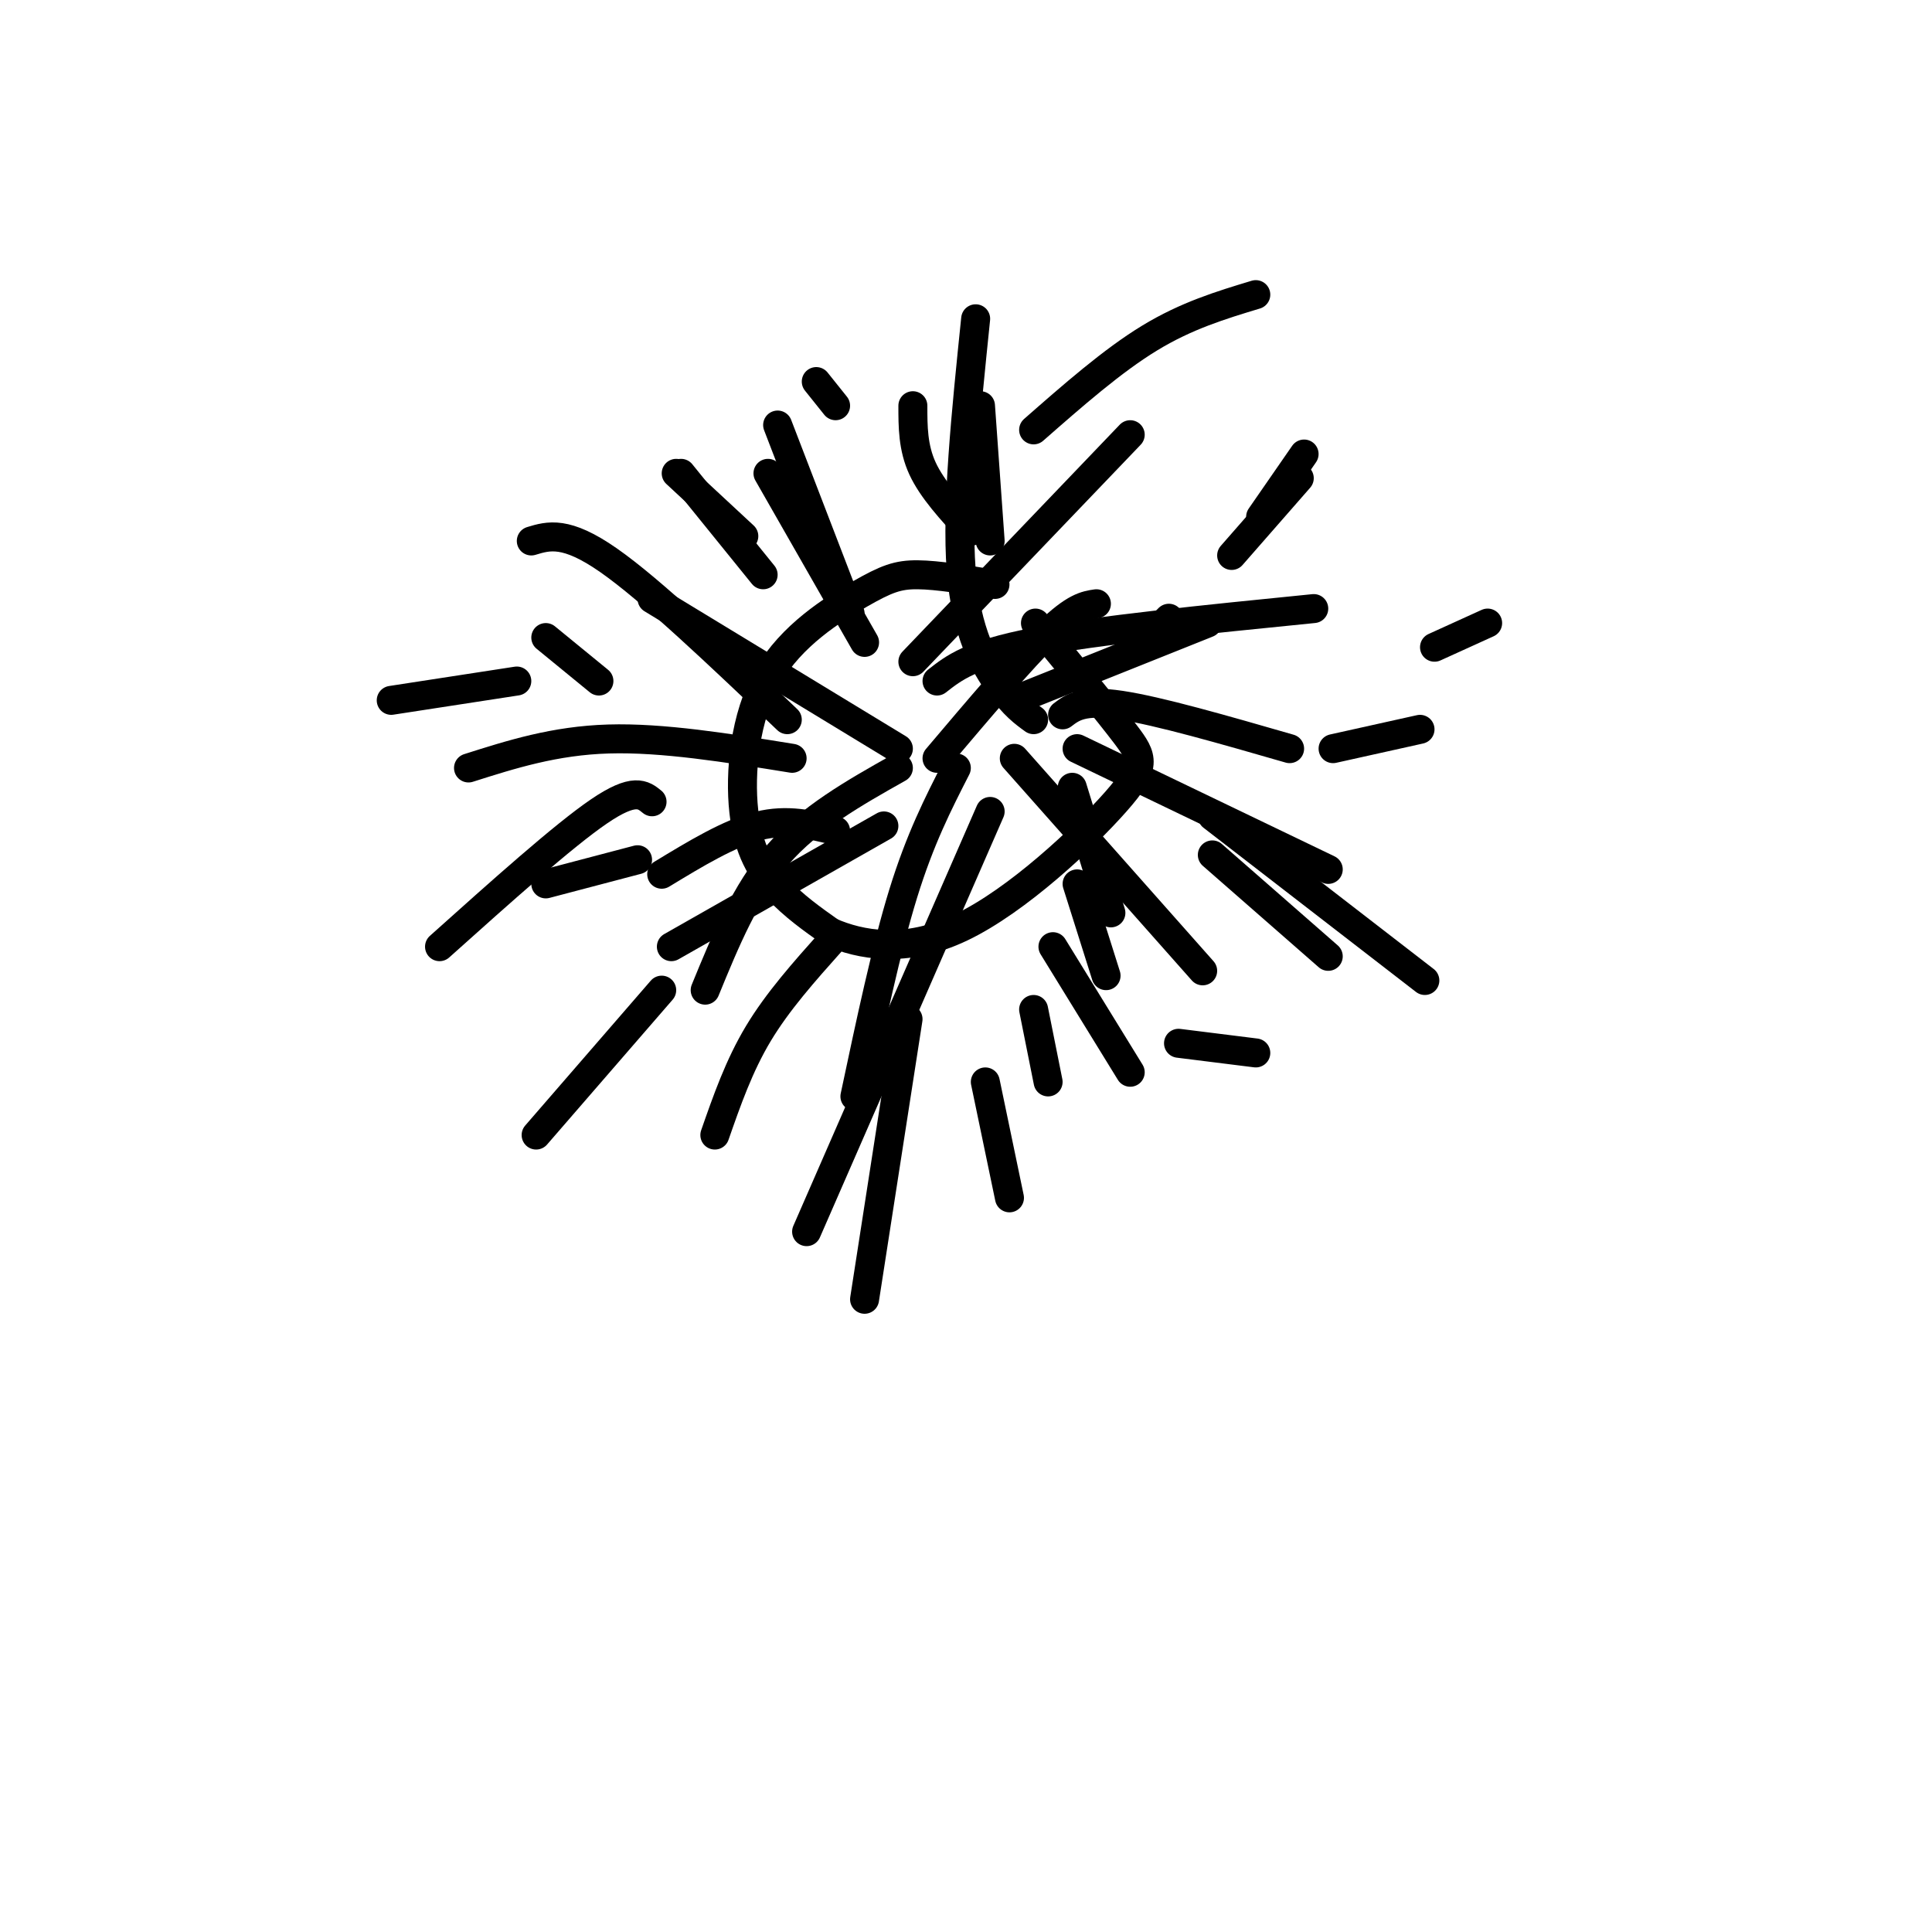 <svg viewBox='0 0 400 400' version='1.1' xmlns='http://www.w3.org/2000/svg' xmlns:xlink='http://www.w3.org/1999/xlink'><g fill='none' stroke='rgb(0,0,0)' stroke-width='6' stroke-linecap='round' stroke-linejoin='round'><path d='M206,121c-5.929,-0.979 -11.858,-1.959 -16,-2c-4.142,-0.041 -6.497,0.856 -12,4c-5.503,3.144 -14.156,8.533 -19,17c-4.844,8.467 -5.881,20.010 -5,28c0.881,7.990 3.680,12.426 7,16c3.320,3.574 7.160,6.287 11,9'/><path d='M172,193c5.963,2.585 15.372,4.549 27,-1c11.628,-5.549 25.477,-18.609 32,-26c6.523,-7.391 5.721,-9.112 2,-14c-3.721,-4.888 -10.360,-12.944 -17,-21'/><path d='M216,131c-2.833,-3.500 -1.417,-1.750 0,0'/><path d='M161,88c0.000,0.000 15.000,39.000 15,39'/><path d='M234,90c0.000,0.000 -45.000,47.000 -45,47'/><path d='M210,145c0.000,0.000 40.000,-16.000 40,-16'/><path d='M222,163c0.000,0.000 8.000,26.000 8,26'/><path d='M205,168c0.000,0.000 -38.000,87.000 -38,87'/><path d='M183,171c0.000,0.000 -44.000,25.000 -44,25'/><path d='M164,157c-13.417,-2.167 -26.833,-4.333 -38,-4c-11.167,0.333 -20.083,3.167 -29,6'/><path d='M186,155c0.000,0.000 -51.000,-31.000 -51,-31'/><path d='M214,149c-2.000,-1.444 -4.000,-2.889 -7,-7c-3.000,-4.111 -7.000,-10.889 -8,-24c-1.000,-13.111 1.000,-32.556 3,-52'/><path d='M194,141c3.500,-2.750 7.000,-5.500 20,-8c13.000,-2.500 35.500,-4.750 58,-7'/><path d='M210,157c0.000,0.000 39.000,44.000 39,44'/><path d='M198,159c-3.750,7.333 -7.500,14.667 -11,26c-3.500,11.333 -6.750,26.667 -10,42'/><path d='M173,172c-5.000,-1.250 -10.000,-2.500 -16,-1c-6.000,1.500 -13.000,5.750 -20,10'/><path d='M163,149c-14.083,-13.417 -28.167,-26.833 -37,-33c-8.833,-6.167 -12.417,-5.083 -16,-4'/><path d='M179,133c0.000,0.000 -20.000,-35.000 -20,-35'/><path d='M194,157c8.750,-10.333 17.500,-20.667 23,-26c5.500,-5.333 7.750,-5.667 10,-6'/><path d='M220,148c2.083,-1.583 4.167,-3.167 12,-2c7.833,1.167 21.417,5.083 35,9'/><path d='M186,159c-9.167,5.167 -18.333,10.333 -25,18c-6.667,7.667 -10.833,17.833 -15,28'/><path d='M223,155c0.000,0.000 52.000,25.000 52,25'/><path d='M223,183c0.000,0.000 6.000,19.000 6,19'/><path d='M172,195c-5.500,6.167 -11.000,12.333 -15,19c-4.000,6.667 -6.500,13.833 -9,21'/><path d='M132,178c0.000,0.000 -19.000,5.000 -19,5'/><path d='M124,141c0.000,0.000 -11.000,-9.000 -11,-9'/><path d='M154,111c0.000,0.000 -14.000,-13.000 -14,-13'/><path d='M205,112c0.000,0.000 -2.000,-28.000 -2,-28'/><path d='M214,89c8.167,-7.167 16.333,-14.333 24,-19c7.667,-4.667 14.833,-6.833 22,-9'/><path d='M238,132c0.000,0.000 4.000,-4.000 4,-4'/><path d='M251,169c0.000,0.000 44.000,34.000 44,34'/><path d='M218,196c0.000,0.000 16.000,26.000 16,26'/><path d='M214,209c0.000,0.000 3.000,15.000 3,15'/><path d='M204,224c0.000,0.000 5.000,24.000 5,24'/><path d='M251,177c0.000,0.000 24.000,21.000 24,21'/><path d='M297,134c0.000,0.000 11.000,-5.000 11,-5'/><path d='M255,115c0.000,0.000 14.000,-16.000 14,-16'/><path d='M201,110c-4.000,-4.333 -8.000,-8.667 -10,-13c-2.000,-4.333 -2.000,-8.667 -2,-13'/><path d='M158,119c0.000,0.000 -17.000,-21.000 -17,-21'/><path d='M107,141c0.000,0.000 -26.000,4.000 -26,4'/><path d='M135,166c-1.833,-1.500 -3.667,-3.000 -11,2c-7.333,5.000 -20.167,16.500 -33,28'/><path d='M137,205c0.000,0.000 -26.000,30.000 -26,30'/><path d='M188,211c0.000,0.000 -9.000,58.000 -9,58'/><path d='M244,216c0.000,0.000 16.000,2.000 16,2'/><path d='M276,155c0.000,0.000 18.000,-4.000 18,-4'/><path d='M261,107c0.000,0.000 9.000,-13.000 9,-13'/><path d='M173,84c0.000,0.000 -4.000,-5.000 -4,-5'/></g>
</svg>